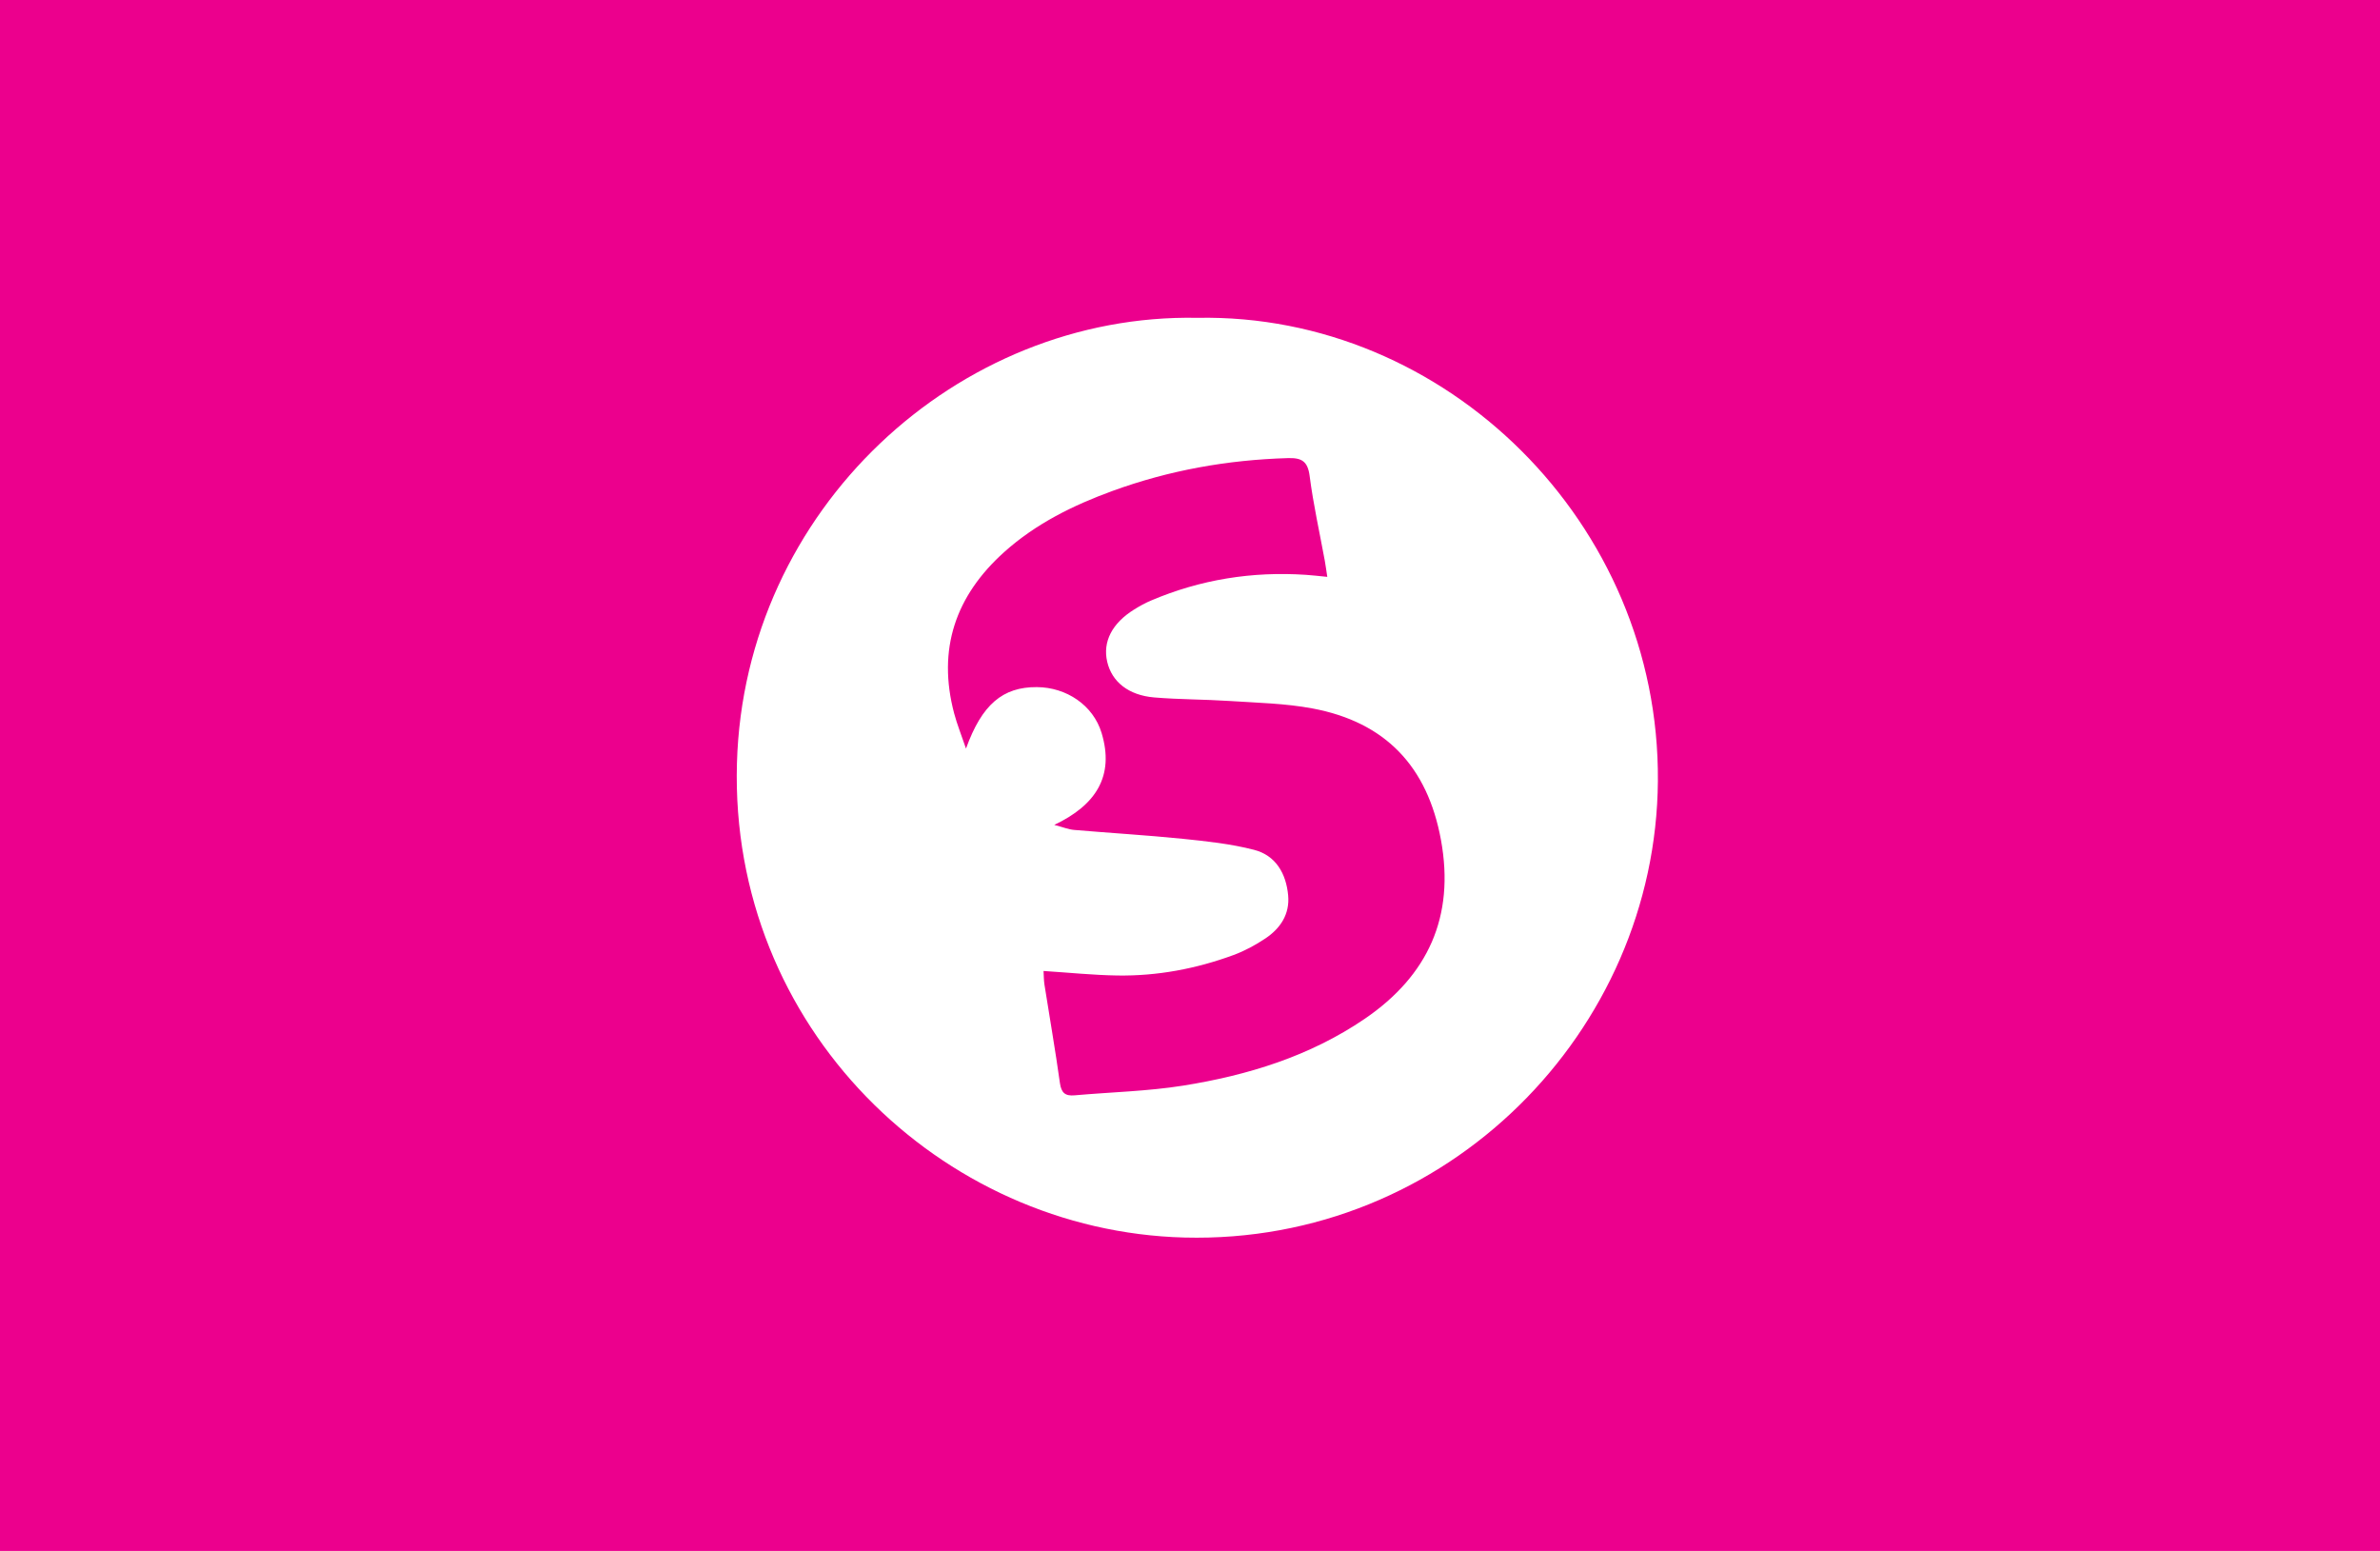 <?xml version="1.0" encoding="utf-8"?>
<!-- Generator: Adobe Illustrator 16.0.0, SVG Export Plug-In . SVG Version: 6.00 Build 0)  -->
<!DOCTYPE svg PUBLIC "-//W3C//DTD SVG 1.1//EN" "http://www.w3.org/Graphics/SVG/1.1/DTD/svg11.dtd">
<svg version="1.1" xmlns="http://www.w3.org/2000/svg" xmlns:xlink="http://www.w3.org/1999/xlink" x="0px" y="0px" width="221px"
	 height="144px" viewBox="0 0 221 144" enable-background="new 0 0 221 144" xml:space="preserve">
<g id="Layer_1">
	<rect fill="#EC008D" width="221" height="144"/>
</g>
<g id="onderhoud" display="none">
	<path display="inline" fill="#FFFFFF" d="M96.719,37.534c0-4.568,3.703-8.272,8.271-8.272c4.569,0,8.272,3.704,8.272,8.272
		s-3.703,8.271-8.272,8.271C100.422,45.805,96.719,42.103,96.719,37.534z M62.563,63.521c0.879-2.103,3.291-3.102,5.411-2.223
		l3.36,1.395l3.946-6.564c2.809-4.705,7.875-7.566,13.338-7.566c8.857,0,16.717,5.67,19.525,14.08l5.963,17.87l13.666,5.704
		l5.893-7.858c1.104-1.464,2.861-2.292,4.688-2.206c1.827,0.088,3.499,1.104,4.446,2.672l16.544,27.572
		c1.018,1.706,1.052,3.826,0.068,5.55c-0.981,1.722-2.809,2.791-4.791,2.791h-44.115c-1.912,0-3.688-0.982-4.688-2.62
		c-1-1.636-1.104-3.653-0.242-5.358l2.758-5.515c0.931-1.861,2.844-3.051,4.929-3.051h5.515l3.877-5.17L64.804,68.932
		c-2.103-0.879-3.102-3.291-2.223-5.41H62.563z M76.832,79.342l19.301,8.271c2.034,0.862,3.344,2.861,3.344,5.067v16.544
		c0,3.05-2.464,5.514-5.515,5.514c-3.05,0-5.515-2.464-5.515-5.514V96.315l-10.443-4.48l-6.377,19.129
		c-0.964,2.895-4.083,4.445-6.979,3.48s-4.446-4.084-3.498-6.962l8.271-24.816l1.896-5.686L76.832,79.342z"/>
</g>
<g id="tagmanager" display="none">
	<path display="inline" fill="#FFFFFF" d="M127.126,31.457l23.888,24.168c9.796,9.906,9.796,25.831,0,35.738l-20.936,21.178
		c-1.737,1.757-4.579,1.775-6.336,0.037s-1.775-4.579-0.037-6.336l20.917-21.178c6.336-6.411,6.336-16.711,0-23.121l-23.87-24.17
		c-1.738-1.757-1.719-4.598,0.038-6.336s4.599-1.721,6.336,0.037V31.457z M62.639,67.045V39.102c0-4.954,4.02-8.973,8.973-8.973
		h27.944c3.177,0,6.225,1.252,8.467,3.496l31.402,31.402c4.673,4.672,4.673,12.242,0,16.916l-24.953,24.953
		c-4.674,4.674-12.243,4.674-16.917,0L66.153,75.495C63.893,73.252,62.639,70.223,62.639,67.045z M89.557,51.064
		c0-3.305-2.679-5.982-5.982-5.982s-5.982,2.678-5.982,5.982c0,3.303,2.679,5.98,5.982,5.98S89.557,54.367,89.557,51.064z"/>
</g>
<g id="popup-pluggin" display="none">
	<path display="inline" fill="#FFFFFF" d="M110.5,116c24.301,0,44-19.699,44-44c0-24.301-19.699-44-44-44s-44,19.699-44,44
		C66.5,96.301,86.199,116,110.5,116z M110.5,50c2.285,0,4.125,1.839,4.125,4.125v19.25c0,2.285-1.84,4.125-4.125,4.125
		s-4.125-1.84-4.125-4.125v-19.25C106.375,51.838,108.215,50,110.5,50z M105,88.5c0-3.039,2.463-5.5,5.5-5.5s5.5,2.461,5.5,5.5
		c0,3.037-2.463,5.5-5.5,5.5S105,91.537,105,88.5z"/>
</g>
<g id="shortcode" display="none">
	<path display="inline" fill="#FFFFFF" d="M122.943,28.449c-2.906-0.838-5.932,0.855-6.77,3.76l-21.877,76.573
		c-0.838,2.906,0.854,5.931,3.76,6.769s5.93-0.854,6.768-3.761l21.879-76.573C127.541,32.312,125.848,29.287,122.943,28.449z
		 M136.719,48.977c-2.137,2.137-2.137,5.606,0,7.743L151.982,72l-15.281,15.28c-2.137,2.137-2.137,5.606,0,7.743
		s5.607,2.137,7.744,0l19.143-19.144c2.137-2.137,2.137-5.606,0-7.743l-19.143-19.143c-2.137-2.137-5.607-2.137-7.744,0
		L136.719,48.977z M84.297,48.977c-2.137-2.137-5.605-2.137-7.742,0L57.412,68.119c-2.137,2.137-2.137,5.607,0,7.744l19.143,19.143
		c2.137,2.137,5.605,2.137,7.742,0c2.137-2.136,2.137-5.606,0-7.743L69.016,72l15.281-15.28
		C86.434,54.583,86.434,51.113,84.297,48.977z"/>
</g>
<g id="Heading_verberge" display="none">
	<path display="inline" fill="#FFFFFF" d="M67.5,35.143c0-3.398,2.744-6.143,6.143-6.143h9.215h9.214
		c3.397,0,6.144,2.744,6.144,6.143s-2.746,6.143-6.144,6.143H89v21.5h43v-21.5h-3.071c-3.398,0-6.143-2.744-6.143-6.143
		S125.53,29,128.929,29h9.214h9.215c3.397,0,6.143,2.744,6.143,6.143s-2.745,6.143-6.143,6.143h-3.071v27.644v33.785h3.071
		c3.397,0,6.143,2.745,6.143,6.144c0,3.397-2.745,6.143-6.143,6.143h-9.215h-9.214c-3.398,0-6.143-2.745-6.143-6.143
		c0-3.398,2.744-6.144,6.143-6.144H132V75.071H89v27.643h3.071c3.397,0,6.144,2.745,6.144,6.144c0,3.397-2.746,6.143-6.144,6.143
		h-9.214h-9.215c-3.398,0-6.143-2.745-6.143-6.143c0-3.398,2.744-6.144,6.143-6.144h3.072V68.929V41.285h-3.072
		C70.244,41.285,67.5,38.541,67.5,35.143z"/>
</g>
<g id="Layer_7" display="none">
	<g display="inline">
		<path fill-rule="evenodd" clip-rule="evenodd" fill="#FFFFFF" d="M152.644,71.922c0,10.163,0.002,20.327,0,30.489
			c-0.003,8.323-3.716,12.04-12.05,12.043c-20.243,0.004-40.485,0.003-60.729-0.003c-7.386-0.001-11.471-4.021-11.48-11.423
			c-0.031-20.575-0.041-41.152-0.012-61.728c0.012-7.685,4.075-11.743,11.748-11.751c20.409-0.016,40.818,0,61.228,0.041
			c7.249,0.015,11.281,4.143,11.271,11.342c-0.015,10.33-0.004,20.659-0.004,30.989C152.625,71.922,152.635,71.922,152.644,71.922z
			 M110.629,110.922c10.246,0,20.491,0.012,30.735-0.004c4.994-0.009,7.786-2.501,7.804-7.401
			c0.074-20.908,0.084-41.815-0.002-62.723c-0.021-5.089-2.727-7.683-7.842-7.699c-20.49-0.068-40.98-0.073-61.473-0.023
			c-5.237,0.014-7.914,2.683-7.929,7.866c-0.061,20.739-0.069,41.481-0.028,62.222c0.011,5.169,2.816,7.769,7.999,7.769
			C90.139,110.926,100.384,110.926,110.629,110.922z"/>
		<path fill-rule="evenodd" clip-rule="evenodd" fill="none" d="M110.629,110.925c-10.245,0.001-20.49,0.001-30.735,0.003
			c-5.183,0-7.988-2.6-7.999-7.769c-0.041-20.74-0.032-41.482,0.028-62.222c0.015-5.184,2.691-7.853,7.929-7.866
			c20.492-0.05,40.982-0.045,61.473,0.023c5.115,0.017,7.821,2.61,7.842,7.699c0.086,20.907,0.076,41.814,0.002,62.723
			c-0.018,4.9-2.81,7.393-7.804,7.401C131.12,110.934,120.875,110.922,110.629,110.925z M90.408,100.901
			c2.254,1.503,40.153,1.381,42.077-0.262c-3.885,0.027-3.146-2.57-3.144-4.751c0.012-12.914,0.022-25.827,0.065-38.741
			c0.008-2.166-0.841-4.831,3.094-5.113c-2.935-1.45-40.249-1.23-42.109,0.391c3.285-0.398,2.821,1.677,2.821,3.42
			c0.002,13.414-0.006,26.827-0.024,40.24C93.186,98.143,93.873,100.572,90.408,100.901z M85.827,104.557c0,0.187,0,0.373,0,0.56
			c16.902,0,33.804,0,50.706,0c0-0.187,0-0.373,0-0.56C119.631,104.557,102.729,104.557,85.827,104.557z M103.271,42.285
			c0.348,1.257,0.724,2.618,1.076,3.894c1.268,0,2.681,0,3.975,0c0.375-1.281,0.773-2.64,1.156-3.947
			c-0.988-0.65-2.094-1.379-3.112-2.049C105.395,40.843,104.359,41.546,103.271,42.285z M112.756,42.194
			c0.49,1.373,0.972,2.725,1.414,3.963c1.291,0,2.625,0,3.758,0c0.428-1.369,0.83-2.658,1.193-3.816
			c-1.113-0.772-2.205-1.529-3.062-2.123C114.884,40.921,113.809,41.565,112.756,42.194z M126.057,40.104
			c-0.966,0.718-2.037,1.514-3.058,2.271c0.412,1.205,0.855,2.501,1.291,3.776c1.219,0,2.486,0,3.677,0
			c0.433-1.299,0.886-2.656,1.263-3.789C128.154,41.597,127.125,40.864,126.057,40.104z M98.429,46.118
			c0.459-1.27,0.938-2.594,1.339-3.701c-1.137-0.842-2.146-1.588-3.039-2.251c-1.074,0.705-2.178,1.43-3.227,2.119
			c0.43,1.225,0.9,2.565,1.344,3.833C96.009,46.118,97.209,46.118,98.429,46.118z"/>
		<path fill-rule="evenodd" clip-rule="evenodd" fill="#FFFFFF" d="M90.408,100.901c3.465-0.329,2.777-2.759,2.78-4.816
			c0.019-13.413,0.026-26.826,0.024-40.24c0-1.743,0.464-3.818-2.821-3.42c1.86-1.621,39.175-1.841,42.109-0.391
			c-3.935,0.282-3.086,2.947-3.094,5.113c-0.043,12.914-0.054,25.827-0.065,38.741c-0.002,2.181-0.741,4.778,3.144,4.751
			C130.562,102.282,92.662,102.404,90.408,100.901z M116.922,100.263c0.059-1.288,0.129-2.115,0.127-2.941
			c-0.004-1.747,0.049-3.502-0.092-5.239c-0.225-2.752-2.238-4.615-4.906-4.713c-2.74-0.099-5.109,1.774-5.365,4.518
			c-0.209,2.229-0.217,4.496-0.054,6.729c0.042,0.586,1.023,1.537,1.619,1.572C111.047,100.355,113.858,100.263,116.922,100.263z
			 M120.572,61.835c-0.033,3.63,0.213,3.801,3.743,3.592c3.071-0.181,1.815-2.478,1.911-3.928c0.217-3.268-0.222-3.438-3.487-3.371
			C119.718,58.189,120.722,60.274,120.572,61.835z M97.288,74.178c0.003,3.486,0.062,3.367,3.108,3.586
			c2.688,0.191,2.967-1.166,2.906-3.297c-0.107-3.676-0.131-3.811-2.896-3.831C97.404,70.612,97.285,70.749,97.288,74.178z
			 M103.279,86.117c0.147-1.61,0.201-3.396-2.813-3.196c-3.065,0.203-3.179,0.13-3.196,3.239c-0.021,3.852,0.037,3.93,2.965,3.949
			C103.258,90.13,103.258,90.13,103.279,86.117z M103.29,62.444c-0.022-3.969-0.125-4.095-3-4.096c-2.997,0-3.034,0.047-3.01,3.879
			c0.019,3.043,0.181,3.026,3.237,3.236C103.336,65.656,103.471,64.077,103.29,62.444z M120.541,74.118
			c-0.035,3.602-0.035,3.602,2.7,3.611c2.996,0.01,2.957,0.01,3.054-3.804c0.048-1.894,0.094-3.473-2.61-3.339
			C120.65,70.737,120.574,70.667,120.541,74.118z M114.621,74.843c0.031-4.104-0.002-4.156-2.492-4.197
			c-2.975-0.051-3.186,0.162-3.213,3.229c-0.03,3.603,0.141,3.67,2.859,3.875C114.4,77.949,114.955,76.692,114.621,74.843z
			 M114.563,61.708c0.189-1.83,0.357-3.672-2.729-3.395c-2.848,0.255-2.951,0.18-2.927,3.799c0.022,3.141,0.202,3.141,3.173,3.345
			C115.17,65.669,114.645,63.7,114.563,61.708z M120.225,86.659c0.429,1.134,0.594,2.96,1.345,3.245
			c1.229,0.469,3.891,0.317,4.096-0.244c0.635-1.751,0.579-3.837,0.359-5.744c-0.049-0.417-1.873-0.759-2.912-0.906
			C120.113,82.586,120.6,84.758,120.225,86.659z"/>
		<path fill-rule="evenodd" clip-rule="evenodd" fill="#FFFFFF" d="M85.827,104.557c16.902,0,33.804,0,50.706,0
			c0,0.187,0,0.373,0,0.56c-16.902,0-33.804,0-50.706,0C85.827,104.93,85.827,104.743,85.827,104.557z"/>
		<path fill-rule="evenodd" clip-rule="evenodd" fill="#FFFFFF" d="M103.271,42.285c1.088-0.739,2.123-1.442,3.095-2.103
			c1.019,0.67,2.124,1.398,3.112,2.049c-0.383,1.308-0.781,2.666-1.156,3.947c-1.294,0-2.707,0-3.975,0
			C103.995,44.903,103.619,43.542,103.271,42.285z"/>
		<path fill-rule="evenodd" clip-rule="evenodd" fill="#FFFFFF" d="M112.756,42.194c1.053-0.629,2.128-1.273,3.304-1.977
			c0.856,0.594,1.948,1.351,3.062,2.123c-0.363,1.158-0.766,2.447-1.193,3.816c-1.133,0-2.467,0-3.758,0
			C113.728,44.919,113.246,43.567,112.756,42.194z"/>
		<path fill-rule="evenodd" clip-rule="evenodd" fill="#FFFFFF" d="M126.057,40.104c1.068,0.761,2.098,1.493,3.173,2.259
			c-0.377,1.133-0.83,2.49-1.263,3.789c-1.19,0-2.458,0-3.677,0c-0.436-1.275-0.879-2.571-1.291-3.776
			C124.02,41.617,125.091,40.821,126.057,40.104z"/>
		<path fill-rule="evenodd" clip-rule="evenodd" fill="#FFFFFF" d="M98.429,46.118c-1.22,0-2.42,0-3.583,0
			c-0.443-1.268-0.914-2.608-1.344-3.833c1.049-0.689,2.152-1.414,3.227-2.119c0.894,0.663,1.902,1.409,3.039,2.251
			C99.367,43.524,98.888,44.849,98.429,46.118z"/>
		<path fill-rule="evenodd" clip-rule="evenodd" fill="none" d="M116.922,100.263c-3.063,0-5.875,0.093-8.671-0.075
			c-0.596-0.035-1.577-0.986-1.619-1.572c-0.163-2.232-0.155-4.499,0.054-6.729c0.256-2.743,2.625-4.616,5.365-4.518
			c2.668,0.098,4.682,1.961,4.906,4.713c0.141,1.737,0.088,3.492,0.092,5.239C117.051,98.147,116.98,98.975,116.922,100.263z"/>
		<path fill-rule="evenodd" clip-rule="evenodd" fill="none" d="M120.574,61.835c0.147-1.561-0.856-3.646,2.165-3.707
			c3.266-0.067,3.704,0.104,3.487,3.371c-0.096,1.45,1.16,3.747-1.911,3.928C120.785,65.636,120.539,65.465,120.574,61.835z"/>
		<path fill-rule="evenodd" clip-rule="evenodd" fill="none" d="M97.288,74.178c-0.003-3.429,0.116-3.565,3.118-3.542
			c2.766,0.021,2.789,0.155,2.896,3.831c0.061,2.131-0.219,3.488-2.906,3.297C97.35,77.545,97.291,77.664,97.288,74.178z"/>
		<path fill-rule="evenodd" clip-rule="evenodd" fill="none" d="M103.279,86.117c-0.021,4.013-0.021,4.013-3.045,3.992
			c-2.928-0.02-2.985-0.098-2.965-3.949c0.018-3.109,0.131-3.036,3.196-3.239C103.48,82.722,103.427,84.507,103.279,86.117z"/>
		<path fill-rule="evenodd" clip-rule="evenodd" fill="none" d="M103.29,62.444c0.181,1.633,0.046,3.212-2.772,3.02
			c-3.057-0.21-3.219-0.193-3.237-3.236c-0.024-3.832,0.013-3.879,3.01-3.879C103.165,58.35,103.268,58.476,103.29,62.444z"/>
		<path fill-rule="evenodd" clip-rule="evenodd" fill="none" d="M120.541,74.118c0.033-3.451,0.109-3.381,3.144-3.531
			c2.704-0.134,2.658,1.445,2.61,3.339c-0.097,3.813-0.058,3.813-3.054,3.804C120.506,77.72,120.506,77.72,120.541,74.118z"/>
		<path fill-rule="evenodd" clip-rule="evenodd" fill="none" d="M114.621,74.843c0.334,1.85-0.221,3.106-2.846,2.907
			c-2.719-0.205-2.89-0.272-2.859-3.875c0.027-3.067,0.238-3.28,3.213-3.229C114.619,70.687,114.652,70.738,114.621,74.843z"/>
		<path fill-rule="evenodd" clip-rule="evenodd" fill="none" d="M114.563,61.708c0.082,1.992,0.607,3.961-2.482,3.749
			c-2.971-0.204-3.15-0.204-3.173-3.345c-0.024-3.619,0.079-3.544,2.927-3.799C114.92,58.036,114.752,59.878,114.563,61.708z"/>
		<path fill-rule="evenodd" clip-rule="evenodd" fill="none" d="M120.225,86.659c0.375-1.901-0.111-4.073,2.888-3.649
			c1.039,0.147,2.863,0.489,2.912,0.906c0.22,1.907,0.275,3.993-0.359,5.744c-0.205,0.562-2.866,0.713-4.096,0.244
			C120.818,89.619,120.653,87.793,120.225,86.659z"/>
	</g>
</g>
<g id="Layer_8">
	<path fill-rule="evenodd" clip-rule="evenodd" fill="#FFFFFF" d="M111.189,29.509c23.024-0.442,42.94,19.018,42.758,43.011
		c-0.177,23.236-19.596,43.015-43.968,42.379c-22.679-0.592-42.237-19.585-41.549-44.033
		C69.096,47.289,88.922,29.076,111.189,29.509z M96.901,90.151c0.028,0.454,0.021,0.868,0.085,1.271
		c0.479,3.044,1.01,6.081,1.435,9.133c0.129,0.915,0.492,1.22,1.366,1.141c3.356-0.298,6.748-0.373,10.066-0.899
		c6.01-0.956,11.784-2.733,16.879-6.21c5.871-4.008,8.375-9.485,7.073-16.597c-1.248-6.816-5.146-10.949-11.947-12.217
		c-2.523-0.47-5.128-0.521-7.7-0.691c-2.324-0.152-4.662-0.133-6.982-0.328c-2.393-0.202-3.932-1.455-4.363-3.307
		c-0.434-1.859,0.444-3.58,2.509-4.863c0.495-0.307,1.01-0.594,1.544-0.82c4.607-1.962,9.418-2.727,14.406-2.393
		c0.605,0.039,1.208,0.115,1.977,0.189c-0.095-0.616-0.152-1.058-0.231-1.495c-0.48-2.622-1.068-5.229-1.407-7.868
		c-0.176-1.379-0.75-1.7-2.011-1.664c-5.589,0.162-11.023,1.127-16.276,3.041c-3.66,1.334-7.132,3.042-10.067,5.674
		c-4.532,4.064-6.237,9.029-4.655,14.992c0.271,1.02,0.671,2.004,1.098,3.262c1.479-4.107,3.42-5.725,6.578-5.707
		c2.742,0.015,5.232,1.674,6.014,4.257c1.211,4.005-0.531,6.706-4.396,8.536c0.822,0.214,1.33,0.424,1.852,0.468
		c3.357,0.288,6.722,0.484,10.072,0.823c2.224,0.228,4.473,0.467,6.627,1.023c2.02,0.519,2.981,2.204,3.168,4.226
		c0.161,1.741-0.715,3.068-2.107,3.998c-0.927,0.62-1.938,1.168-2.98,1.55c-3.469,1.272-7.068,1.952-10.766,1.895
		C101.521,90.537,99.287,90.305,96.901,90.151z"/>
</g>
</svg>
